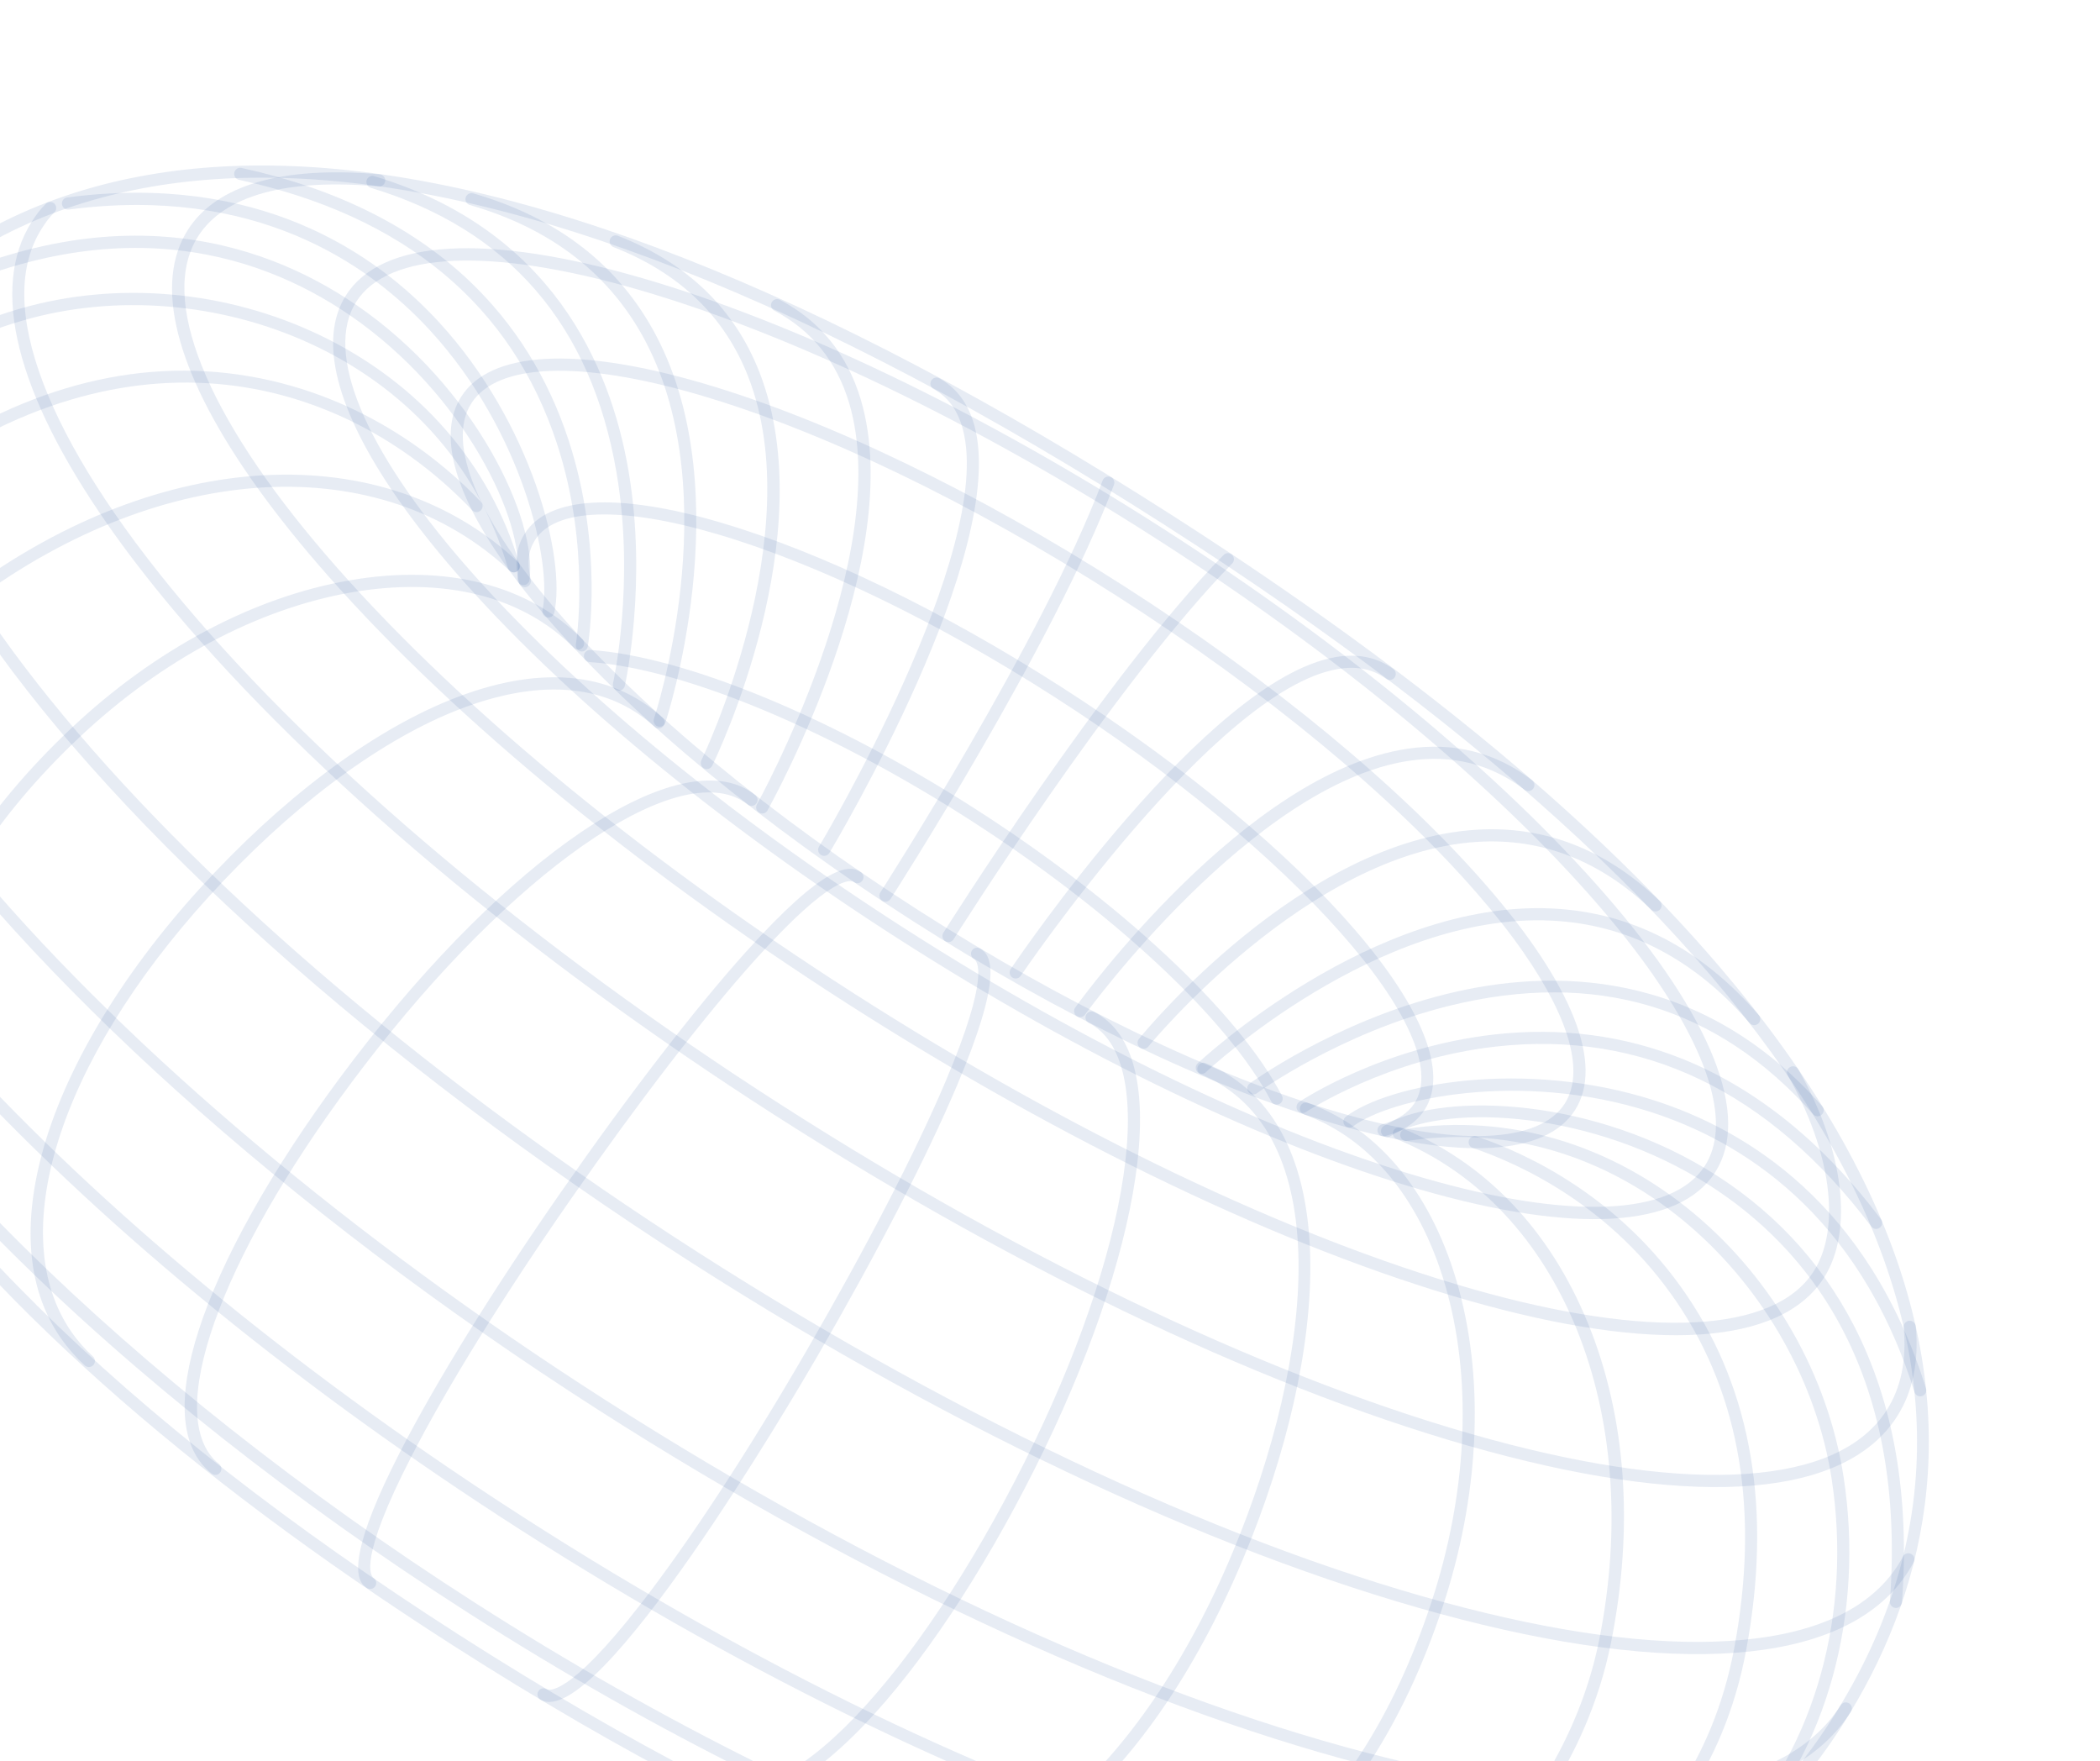 <svg xmlns="http://www.w3.org/2000/svg" width="495" height="415" viewBox="0 0 495 415" fill="none"><g clip-path="url(#clip0_2136_6435)"><path d="M-32.748 263.37C-40.417 252.354 -46.868 241.323 -52.109 230.276C-74.596 182.892 -73.194 136.952 -48.056 97.44C-22.581 57.381 15.942 37.74 66.44 39.063C122.616 40.538 193.187 68.228 276.186 121.378C475.566 249.041 472.279 346.815 434.407 406.353C409.277 445.866 368.341 466.491 316.034 465.991C257.377 465.43 186.966 439.109 106.756 387.758C43.218 347.077 -3.541 305.365 -32.755 263.362L-32.748 263.37ZM-45.65 98.977C-70.228 137.621 -71.569 182.599 -49.534 229.046C-24.55 281.696 28.546 334.285 108.296 385.344C188.046 436.403 257.951 462.578 316.065 463.131C367.337 463.623 407.423 443.452 432.001 404.816C485.304 321.009 430.89 223.834 274.654 123.792C192.092 70.934 122.018 43.391 66.364 41.93C16.938 40.631 -20.749 59.826 -45.65 98.977Z" fill="#25539B" fill-opacity="0.11"></path><path d="M118.471 132.232C106.795 115.443 103.316 101.975 108.71 93.496C115.567 82.719 135.756 81.581 165.575 90.298C194.85 98.854 230.17 115.859 265.031 138.175C299.884 160.491 330.132 185.467 350.206 208.506C370.639 231.967 378.125 250.816 371.268 261.594C364.411 272.372 344.222 273.509 314.403 264.792C285.128 256.236 249.807 239.232 214.947 216.916C180.094 194.599 149.846 169.623 129.772 146.585C125.413 141.58 121.643 136.783 118.471 132.232ZM359.101 224.441C356.006 219.99 352.313 215.294 348.045 210.397C328.148 187.558 298.122 162.766 263.483 140.596C228.853 118.418 193.793 101.537 164.77 93.05C136.69 84.84 117.138 85.571 111.108 95.041C105.086 104.512 112.671 122.616 131.91 144.709C151.807 167.548 181.833 192.339 216.471 214.509C251.102 236.687 286.162 253.569 315.184 262.055C343.264 270.265 362.817 269.535 368.847 260.064C373.536 252.692 369.981 240.085 359.093 224.441H359.101Z" fill="#25539B" fill-opacity="0.11"></path><path d="M122.532 137.775C122.424 137.621 122.348 137.452 122.309 137.26C121.244 132.379 121.666 128.927 123.719 125.698C129.289 116.943 145.655 116.028 169.796 123.123C193.402 130.065 221.888 143.794 250.006 161.798C309.476 199.873 347.179 243.675 335.832 261.502C333.94 264.485 330.791 266.583 326.485 267.744C325.727 267.951 324.937 267.498 324.738 266.729C324.531 265.968 324.983 265.176 325.75 264.977C329.351 264.008 331.933 262.317 333.434 259.957C343.563 244.029 304.657 200.18 248.474 164.204C220.578 146.339 192.352 132.725 169 125.86C146.513 119.249 130.89 119.748 126.133 127.228C124.501 129.788 124.202 132.517 125.106 136.637C125.274 137.406 124.784 138.175 124.018 138.344C123.436 138.475 122.861 138.221 122.539 137.767L122.532 137.775Z" fill="#25539B" fill-opacity="0.11"></path><path d="M137.893 155.417C137.717 155.156 137.617 154.84 137.64 154.502C137.694 153.71 138.376 153.119 139.157 153.172C161.376 154.671 196.076 168.985 229.718 190.525C264.104 212.541 291.87 238.486 302.182 258.234C302.55 258.934 302.282 259.803 301.577 260.164C300.88 260.533 300.014 260.264 299.654 259.564C289.556 240.239 262.173 214.709 228.178 192.939C194.911 171.637 160.725 157.493 138.958 156.024C138.506 155.994 138.123 155.755 137.886 155.417H137.893Z" fill="#25539B" fill-opacity="0.11"></path><path d="M93.655 117.396C79.228 96.656 74.922 80.02 81.565 69.573C89.977 56.351 114.763 54.914 151.362 65.538C187.426 76.008 230.914 96.894 273.811 124.361C316.709 151.827 353.906 182.6 378.561 211.012C403.577 239.839 412.725 263.001 404.312 276.231C395.9 289.453 371.114 290.89 334.515 280.266C298.451 269.796 254.964 248.91 212.066 221.443C169.168 193.977 131.971 163.205 107.316 134.792C102.052 128.727 97.493 122.916 93.655 117.396ZM389.748 229.892C385.986 224.488 381.534 218.807 376.401 212.895C351.922 184.683 314.939 154.103 272.271 126.782C229.596 99.462 186.376 78.691 150.566 68.297C115.797 58.204 91.525 59.234 83.963 71.126C76.401 83.011 85.694 105.535 109.461 132.924C133.94 161.137 170.923 191.717 213.591 219.037C256.266 246.358 299.485 267.129 335.296 277.522C370.065 287.616 394.337 286.585 401.899 274.693C407.829 265.376 403.393 249.51 389.74 229.899L389.748 229.892Z" fill="#25539B" fill-opacity="0.11"></path><path d="M59.032 112.63C41.41 87.3 36.154 66.944 44.283 54.168C51.025 43.567 66.663 39.047 89.51 41.092C90.291 41.161 90.874 41.861 90.805 42.645C90.736 43.429 90.038 44.013 89.257 43.944C67.544 41.991 52.826 46.058 46.689 55.705C37.403 70.311 48.359 97.647 76.769 130.702C105.952 164.665 150.144 201.379 201.217 234.073C252.29 266.775 304.09 291.528 347.08 303.782C388.928 315.705 418.257 314.167 427.543 299.561C434.017 289.383 431.603 271.272 421.406 253.43C421.015 252.746 421.252 251.869 421.934 251.477C422.616 251.085 423.49 251.316 423.88 252.008C434.607 270.765 436.989 290.037 429.948 301.099C419.789 317.081 390.077 319.01 346.298 306.534C303.048 294.211 250.979 269.335 199.677 236.487C148.374 203.639 103.96 166.733 74.6 132.57C68.647 125.637 63.445 118.972 59.024 112.622L59.032 112.63Z" fill="#25539B" fill-opacity="0.11"></path><path d="M25.167 123.308C3.852 92.674 -2.446 67.867 7.484 52.254C8.51 50.64 9.346 49.487 10.817 48.003C11.376 47.442 12.272 47.442 12.832 48.003C13.391 48.564 13.391 49.464 12.832 50.025C11.537 51.332 10.824 52.323 9.882 53.799C4.235 62.67 4.342 74.939 10.181 90.268C15.935 105.35 26.944 122.654 42.904 141.703C75.856 181.016 126.102 223.219 184.384 260.541C242.666 297.863 301.983 325.806 351.401 339.228C375.343 345.732 395.624 348.461 411.683 347.338C427.994 346.2 439.127 341.119 444.773 332.248C448.114 326.998 449.447 320.463 448.727 312.822C448.65 312.038 449.232 311.339 450.014 311.262C450.795 311.185 451.493 311.769 451.569 312.553C452.343 320.84 450.872 327.989 447.179 333.786C435.143 352.712 400.864 355.625 350.657 341.988C300.971 328.489 241.379 300.415 182.852 262.947C124.332 225.479 73.857 183.069 40.72 143.541C34.867 136.553 29.672 129.804 25.159 123.308H25.167Z" fill="#25539B" fill-opacity="0.11"></path><path d="M-3.304 149.613C-25.875 117.173 -34.571 88.953 -25.124 70.111C-24.771 69.404 -23.913 69.12 -23.209 69.473C-22.504 69.827 -22.22 70.688 -22.573 71.395C-33.069 92.335 -19.73 126.897 14.985 168.701C50.075 210.958 103.201 255.874 164.579 295.172C227.351 335.361 291.464 365.088 345.118 378.863C371.114 385.543 393.211 388.096 410.787 386.466C428.692 384.805 441.019 378.848 447.432 368.762C447.838 368.124 448.221 367.471 448.574 366.802C448.942 366.102 449.807 365.841 450.505 366.218C451.202 366.587 451.462 367.455 451.087 368.155C450.696 368.885 450.275 369.608 449.83 370.3C436.285 391.593 398.85 395.621 344.406 381.638C290.468 367.786 226.056 337.936 163.039 297.586C87.978 249.525 28.531 195.368 -3.304 149.613Z" fill="#25539B" fill-opacity="0.11"></path><path d="M-26.158 182.6C-47.274 152.258 -57.165 125.091 -52.491 105.027C-52.315 104.259 -51.541 103.782 -50.775 103.959C-50.009 104.136 -49.534 104.912 -49.71 105.681C-55.28 129.588 -39.091 165.395 -4.139 206.492C31.32 248.172 83.403 291.982 142.536 329.834C206.726 370.93 272.509 400.995 327.757 414.479C354.535 421.013 377.343 423.288 395.563 421.236C414.142 419.145 427.045 412.626 433.886 401.856C434.308 401.187 435.189 400.995 435.855 401.418C436.522 401.841 436.714 402.725 436.292 403.394C421.904 426.01 383.12 430.937 327.083 417.262C271.536 403.701 205.446 373.513 140.996 332.248C66.602 284.61 6.664 229.776 -26.166 182.6H-26.158Z" fill="#25539B" fill-opacity="0.11"></path><path d="M-41.459 213.41C-55.847 192.739 -64.781 173.782 -67.754 157.385C-67.891 156.609 -67.378 155.863 -66.604 155.717C-65.83 155.579 -65.087 156.094 -64.942 156.87C-60.291 182.531 -39.505 216.216 -6.422 251.724C27.918 288.584 73.175 325.422 124.462 358.254C178.355 392.762 233.028 419.168 282.568 434.627C330.431 449.564 369.781 452.715 393.349 443.506C394.084 443.222 394.911 443.583 395.195 444.321C395.478 445.059 395.118 445.889 394.383 446.173C343.946 465.876 232.323 430.714 122.922 360.676C71.444 327.713 25.995 290.721 -8.506 253.692C-21.508 239.739 -32.533 226.248 -41.459 213.418V213.41Z" fill="#25539B" fill-opacity="0.11"></path><path d="M-41.121 243.906C-48.883 232.751 -55.127 221.982 -59.693 211.788C-60.015 211.066 -59.693 210.22 -58.981 209.897C-58.261 209.574 -57.418 209.897 -57.096 210.612C-34.241 261.556 30.569 325.606 112.043 377.772C200.075 434.143 292.475 466.668 347.425 460.649C348.206 460.564 348.911 461.133 348.995 461.917C349.079 462.701 348.512 463.408 347.731 463.493C292.169 469.581 199.056 436.879 110.503 380.186C69.398 353.872 31.894 324.238 2.044 294.496C-15.256 277.261 -29.805 260.18 -41.129 243.906H-41.121Z" fill="#25539B" fill-opacity="0.11"></path><path d="M85.326 373.151C83.748 370.884 82.913 364.365 94.352 342.087C102.81 325.606 116.226 303.935 132.124 281.088C148.251 257.904 163.789 237.725 175.872 224.279C194.505 203.539 200.236 203.654 202.933 205.538C203.576 205.991 203.737 206.883 203.285 207.529C202.833 208.175 201.944 208.336 201.301 207.882C200.596 207.391 196.175 205.961 177.994 226.194C165.988 239.554 150.527 259.633 134.46 282.726C118.631 305.48 105.285 327.028 96.888 343.402C84.437 367.655 87.364 371.376 88.077 371.875C88.72 372.329 88.881 373.221 88.429 373.866C87.977 374.512 87.088 374.673 86.445 374.22C86.138 374.005 85.709 373.705 85.326 373.151Z" fill="#25539B" fill-opacity="0.11"></path><path d="M46.873 344.064C41.777 336.738 42.49 324.177 49.033 307.326C56.02 289.33 69.413 267.321 86.744 245.343C123.397 198.858 161.79 174.474 178.025 187.366C178.645 187.858 178.745 188.757 178.262 189.38C177.772 190.003 176.876 190.103 176.255 189.618C161.552 177.949 124.033 202.671 88.981 247.127C55.431 289.676 39.525 328.481 49.286 342.511C49.953 343.464 50.734 344.31 51.646 345.024C52.266 345.516 52.366 346.416 51.883 347.039C51.393 347.661 50.496 347.761 49.876 347.277C48.719 346.354 47.715 345.286 46.873 344.079V344.064Z" fill="#25539B" fill-opacity="0.11"></path><path d="M14.372 315.405C6.756 304.466 5.17 289.698 9.821 272.164C15.084 252.331 28.316 230.037 47.087 209.405C66.142 188.449 87.05 172.683 105.944 165.011C126.661 156.601 144.046 158.038 156.205 169.17C156.787 169.7 156.825 170.607 156.297 171.191C155.768 171.776 154.864 171.814 154.281 171.284C140.015 158.223 120.708 162.105 107.017 167.663C88.506 175.173 67.973 190.686 49.194 211.327C13.506 250.57 1.094 291.259 16.862 313.921C18.31 315.997 19.988 317.918 21.911 319.679C22.493 320.209 22.532 321.116 22.003 321.701C21.474 322.285 20.57 322.323 19.988 321.793C17.85 319.833 15.981 317.696 14.372 315.397V315.405Z" fill="#25539B" fill-opacity="0.11"></path><path d="M-11.709 288.923C-23.209 272.395 -26.756 253.069 -21.968 232.79C-17.072 212.065 -3.664 190.902 16.823 171.599C36.529 153.034 59.836 140.658 82.453 136.761C105.078 132.855 124.546 137.791 137.272 150.659C137.832 151.22 137.824 152.127 137.272 152.681C136.713 153.234 135.809 153.234 135.257 152.681C123.205 140.497 104.626 135.853 82.943 139.589C60.87 143.395 38.084 155.51 18.785 173.698C-21.416 211.589 -31.974 254.791 -9.326 287.347C-8.652 288.315 -7.947 289.276 -7.219 290.222C-6.736 290.852 -6.851 291.744 -7.472 292.228C-8.093 292.712 -8.989 292.597 -9.472 291.974C-10.245 290.975 -10.989 289.96 -11.701 288.93L-11.709 288.923Z" fill="#25539B" fill-opacity="0.11"></path><path d="M-46.362 240.477C-57.487 224.357 -48.469 169.17 -7.426 138.997C38.284 105.396 90.329 102.752 122.079 132.417C122.654 132.955 122.685 133.862 122.148 134.439C121.612 135.015 120.708 135.046 120.133 134.508C89.418 105.804 38.835 108.533 -5.74 141.303C-29.453 158.738 -39.643 182.807 -43.604 195.606C-49.12 213.418 -49.289 231.199 -44.01 238.84C-43.558 239.493 -43.719 240.385 -44.37 240.831C-45.014 241.277 -45.903 241.123 -46.355 240.477H-46.362Z" fill="#25539B" fill-opacity="0.11"></path><path d="M-59.632 210.359C-59.717 210.244 -59.778 210.113 -59.824 209.967C-63.739 197.483 -68.926 144.087 -22.718 110.939C4.297 91.56 31.679 84.064 58.672 88.662C86.261 93.358 104.779 109.233 113.36 118.273C113.904 118.849 113.881 119.749 113.314 120.295C112.74 120.84 111.843 120.817 111.299 120.249C83.48 90.937 34.1 73.702 -21.056 113.268C-65.869 145.417 -60.889 197.044 -57.104 209.106C-56.866 209.859 -57.288 210.666 -58.039 210.905C-58.652 211.097 -59.288 210.859 -59.64 210.359H-59.632Z" fill="#25539B" fill-opacity="0.11"></path><path d="M-62.758 132.356C-63.027 131.971 -63.103 131.464 -62.912 130.995C-51.787 103.575 -26.526 81.804 4.664 72.756C27.565 66.114 53.377 68.405 75.473 79.021C98.895 90.275 115.582 109.471 122.462 133.063C122.685 133.824 122.248 134.616 121.497 134.839C120.738 135.062 119.949 134.623 119.727 133.87C105.017 83.411 48.765 62.955 5.461 75.508C-24.895 84.31 -49.465 105.458 -60.261 132.079C-60.559 132.809 -61.387 133.163 -62.123 132.863C-62.391 132.755 -62.605 132.579 -62.751 132.356H-62.758Z" fill="#25539B" fill-opacity="0.11"></path><path d="M207.545 211.904C207.224 211.443 207.193 210.812 207.515 210.305C207.898 209.713 245.846 150.698 259.905 113.238C260.181 112.5 261.008 112.123 261.744 112.4C262.479 112.676 262.855 113.507 262.579 114.245C248.413 151.997 210.296 211.266 209.913 211.858C209.484 212.519 208.603 212.711 207.936 212.281C207.775 212.173 207.645 212.05 207.538 211.896L207.545 211.904Z" fill="#25539B" fill-opacity="0.11"></path><path d="M193.103 201.087C192.789 200.642 192.75 200.027 193.049 199.527C193.463 198.835 234.56 129.757 226.96 101.184C225.772 96.71 223.504 93.596 220.041 91.659C219.352 91.275 219.106 90.406 219.489 89.714C219.873 89.022 220.738 88.776 221.428 89.161C225.55 91.467 228.339 95.264 229.718 100.446C237.625 130.188 197.217 198.128 195.493 201.003C195.087 201.679 194.214 201.902 193.532 201.495C193.356 201.387 193.21 201.249 193.095 201.087H193.103Z" fill="#25539B" fill-opacity="0.11"></path><path d="M178.485 191.11C178.178 190.671 178.132 190.087 178.408 189.588C178.73 189.003 210.786 130.934 200.183 95.072C197.263 85.21 191.318 77.845 182.499 73.194C181.802 72.826 181.534 71.965 181.902 71.257C182.27 70.558 183.128 70.289 183.833 70.658C193.356 75.677 199.784 83.618 202.925 94.258C213.866 131.28 182.254 188.565 180.906 190.987C180.523 191.679 179.649 191.925 178.967 191.532C178.776 191.425 178.615 191.279 178.492 191.102L178.485 191.11Z" fill="#25539B" fill-opacity="0.11"></path><path d="M165.436 180.639C165.145 180.224 165.092 179.671 165.321 179.186C165.582 178.656 190.858 126.098 176.393 88.853C170.869 74.624 160.173 64.323 144.612 58.235C143.876 57.95 143.516 57.12 143.8 56.382C144.083 55.644 144.911 55.283 145.646 55.567C161.989 61.963 173.228 72.817 179.051 87.823C193.968 126.244 168.953 178.256 167.88 180.447C167.536 181.154 166.678 181.454 165.973 181.101C165.751 180.993 165.567 180.832 165.429 180.639H165.436Z" fill="#25539B" fill-opacity="0.11"></path><path d="M154.327 170.646C154.074 170.285 153.99 169.816 154.143 169.37C154.32 168.855 171.351 117.173 152.236 80.597C143.938 64.715 129.978 53.853 110.748 48.318C109.989 48.103 109.552 47.304 109.767 46.55C109.982 45.789 110.778 45.351 111.529 45.566C131.549 51.332 146.091 62.67 154.764 79.283C174.439 116.958 157.016 169.762 156.84 170.292C156.587 171.038 155.775 171.445 155.032 171.192C154.733 171.092 154.488 170.9 154.32 170.654L154.327 170.646Z" fill="#25539B" fill-opacity="0.11"></path><path d="M144.72 162.159C144.497 161.836 144.405 161.429 144.497 161.021C144.551 160.791 149.784 137.298 145.302 111.254C139.326 76.553 119.842 54.014 87.38 44.259C86.621 44.029 86.2 43.237 86.422 42.476C86.652 41.715 87.441 41.292 88.2 41.515C130.063 54.091 143.892 86.162 148.129 110.846C152.688 137.444 147.34 161.413 147.279 161.652C147.102 162.42 146.336 162.905 145.57 162.728C145.21 162.643 144.911 162.436 144.72 162.151V162.159Z" fill="#25539B" fill-opacity="0.11"></path><path d="M55.453 41.791C55.231 41.476 55.139 41.077 55.231 40.669C55.4 39.893 56.158 39.408 56.932 39.578C78.982 44.382 97.01 53.307 110.502 66.083C121.321 76.331 129.251 89.053 134.077 103.905C142.275 129.127 138.713 151.397 138.552 152.335C138.422 153.111 137.686 153.641 136.912 153.511C136.138 153.38 135.61 152.642 135.74 151.866C135.778 151.643 139.349 129.257 131.327 104.689C120.608 71.856 95.371 50.886 56.319 42.376C55.951 42.299 55.653 42.084 55.453 41.799V41.791Z" fill="#25539B" fill-opacity="0.11"></path><path d="M14.854 48.772C14.724 48.588 14.64 48.372 14.609 48.142C14.509 47.358 15.053 46.635 15.835 46.535C60.571 40.639 88.215 59.296 103.523 75.977C125.366 99.793 133.434 131.541 130.66 144.387C130.492 145.163 129.733 145.647 128.967 145.486C128.193 145.317 127.71 144.556 127.871 143.787C130.193 133.032 123.343 101.822 101.423 77.93C86.575 61.741 59.736 43.652 16.21 49.387C15.666 49.456 15.145 49.21 14.854 48.788V48.772Z" fill="#25539B" fill-opacity="0.11"></path><path d="M-28.097 74.939C-28.128 74.901 -28.151 74.855 -28.174 74.816C-28.557 74.124 -28.312 73.256 -27.622 72.871C23.765 44.121 61.407 56.444 83.939 71.841C112.073 91.067 126.707 122.546 124.814 136.653C124.707 137.437 123.987 137.983 123.213 137.883C122.432 137.775 121.888 137.06 121.987 136.276C123.78 122.9 109.568 92.82 82.338 74.209C60.472 59.265 23.887 47.334 -26.228 75.37C-26.871 75.731 -27.676 75.539 -28.089 74.939H-28.097Z" fill="#25539B" fill-opacity="0.11"></path><path d="M126.945 400.127C126.638 399.681 126.592 399.081 126.883 398.589C127.282 397.905 128.155 397.675 128.837 398.074C129.297 398.343 133.855 400.073 150.972 378.08C162.349 363.458 176.247 342.249 190.092 318.349C204.197 294.004 215.835 271.48 222.853 254.929C233.48 229.869 230.331 226.44 229.588 226.01C228.906 225.61 228.676 224.734 229.075 224.05C229.473 223.365 230.346 223.135 231.028 223.535C233.871 225.187 236.376 230.361 225.481 256.052C218.417 272.71 206.725 295.349 192.559 319.795C187.295 328.881 140.736 408.337 127.404 400.557C127.22 400.45 127.067 400.304 126.952 400.142L126.945 400.127Z" fill="#25539B" fill-opacity="0.11"></path><path d="M166.617 422.151C166.325 421.735 166.264 421.174 166.509 420.682C166.862 419.975 167.72 419.691 168.425 420.044C176.393 424.072 188.2 418.553 201.653 404.501C214.87 390.702 228.99 369.47 241.425 344.717C253.684 320.309 261.981 296.302 264.809 277.122C267.628 257.958 264.732 245.159 256.649 241.069C255.944 240.715 255.66 239.854 256.013 239.147C256.365 238.44 257.223 238.155 257.928 238.509C267.329 243.26 270.677 256.759 267.628 277.537C264.763 297.017 256.365 321.324 243.976 346C231.419 371.007 217.122 392.485 203.714 406.484C189.104 421.735 176.462 427.309 167.138 422.596C166.915 422.489 166.739 422.327 166.609 422.135L166.617 422.151Z" fill="#25539B" fill-opacity="0.11"></path><path d="M202.075 438.679C201.807 438.287 201.73 437.771 201.929 437.303C202.236 436.572 203.071 436.226 203.799 436.534C218.088 442.538 234.123 438.617 250.167 425.21C265.628 412.288 279.971 391.202 290.544 365.857C309.897 319.464 315.1 266.63 283.104 253.2C282.377 252.892 282.032 252.054 282.338 251.324C282.645 250.594 283.48 250.248 284.208 250.555C318.026 264.754 313.077 319.249 293.18 366.964C270.149 422.182 232.944 451.878 202.695 439.178C202.435 439.071 202.228 438.894 202.075 438.679Z" fill="#25539B" fill-opacity="0.11"></path><path d="M241.31 452.977C241.088 452.655 240.996 452.247 241.088 451.84C241.264 451.071 242.03 450.587 242.797 450.764C283.235 460.011 319.475 432.007 337.38 377.673C345.693 352.443 347.049 326.56 341.195 304.805C335.442 283.427 323.42 268.437 307.339 262.61C306.595 262.341 306.212 261.518 306.48 260.78C306.749 260.034 307.568 259.65 308.304 259.919C325.282 266.077 337.947 281.759 343.946 304.067C349.945 326.36 348.574 352.82 340.084 378.58C321.681 434.436 284.154 463.171 242.161 453.562C241.801 453.477 241.502 453.27 241.31 452.985V452.977Z" fill="#25539B" fill-opacity="0.11"></path><path d="M303.201 464.938C303.01 464.661 302.91 464.308 302.956 463.939C303.056 463.155 303.768 462.601 304.55 462.693C323.16 465.03 367.536 433.666 376.975 386.359C387.663 332.771 368.011 284.287 329.189 268.451C328.462 268.151 328.109 267.321 328.408 266.583C328.707 265.853 329.534 265.499 330.27 265.799C350.075 273.878 365.307 289.806 374.309 311.861C383.296 333.862 385.181 359.822 379.779 386.92C373.872 416.547 355.883 436.472 345.685 445.704C331.166 458.857 314.494 466.821 304.205 465.53C303.791 465.476 303.431 465.245 303.209 464.93L303.201 464.938Z" fill="#25539B" fill-opacity="0.11"></path><path d="M336.338 463.893C336.208 463.709 336.123 463.493 336.093 463.263C335.993 462.479 336.545 461.764 337.326 461.656C349.83 460.019 398.597 442.807 408.771 388.489C414.77 356.479 410.235 329.051 395.294 306.957C379.963 284.287 358.549 274.402 347.148 270.535C346.405 270.281 345.999 269.466 346.252 268.721C346.505 267.975 347.317 267.568 348.06 267.821C359.798 271.803 381.825 281.951 397.654 305.351C413.031 328.09 417.712 356.24 411.575 389.011C401.079 445.021 350.627 462.794 337.694 464.485C337.15 464.554 336.637 464.308 336.338 463.885V463.893Z" fill="#25539B" fill-opacity="0.11"></path><path d="M408.434 434.051C408.059 433.513 408.097 432.759 408.564 432.26C427.941 411.366 436.606 380.032 431.733 348.445C424.838 303.736 382.997 261.095 331.687 268.882C330.906 268.997 330.178 268.459 330.063 267.683C329.948 266.899 330.484 266.168 331.258 266.053C355.438 262.379 379.664 269.512 399.485 286.14C418.118 301.768 430.898 324.315 434.553 348.015C439.556 380.463 430.622 412.688 410.648 434.212C410.112 434.789 409.208 434.827 408.633 434.282C408.557 434.212 408.488 434.136 408.434 434.051Z" fill="#25539B" fill-opacity="0.11"></path><path d="M222.401 221.413C222.08 220.951 222.049 220.329 222.363 219.829C222.739 219.229 260.265 159.576 288.414 130.787C288.966 130.226 289.87 130.211 290.429 130.764C290.996 131.318 291.004 132.225 290.452 132.786C262.51 161.36 225.152 220.752 224.777 221.351C224.355 222.02 223.474 222.22 222.807 221.797C222.639 221.689 222.501 221.559 222.394 221.405L222.401 221.413Z" fill="#25539B" fill-opacity="0.11"></path><path d="M238.253 230C237.924 229.531 237.901 228.885 238.238 228.378C240.115 225.595 284.507 160.207 314.725 154.872C319.996 153.942 324.6 154.88 328.416 157.663C329.052 158.124 329.197 159.023 328.73 159.661C328.27 160.299 327.374 160.445 326.738 159.976C323.528 157.64 319.758 156.886 315.215 157.693C286.185 162.813 241.05 229.308 240.598 229.977C240.154 230.63 239.272 230.807 238.614 230.361C238.468 230.261 238.338 230.138 238.246 229.992L238.253 230Z" fill="#25539B" fill-opacity="0.11"></path><path d="M253.431 239.101C253.094 238.616 253.079 237.948 253.446 237.44C255.071 235.18 293.662 182.1 331.787 176.449C342.712 174.827 352.581 177.326 361.123 183.868C361.752 184.344 361.867 185.244 361.392 185.874C360.917 186.504 360.02 186.62 359.392 186.143C351.493 180.086 342.345 177.779 332.208 179.278C295.271 184.752 256.151 238.57 255.76 239.116C255.3 239.754 254.404 239.9 253.768 239.439C253.638 239.339 253.523 239.224 253.431 239.101Z" fill="#25539B" fill-opacity="0.11"></path><path d="M268.394 246.566C268.042 246.059 268.049 245.352 268.455 244.844C270.003 242.938 306.833 198.098 348.045 195.538C364.073 194.546 378.599 200.197 391.226 212.335C391.793 212.881 391.816 213.788 391.272 214.357C390.728 214.925 389.824 214.948 389.257 214.403C377.228 202.841 363.422 197.452 348.221 198.398C308.25 200.881 271.045 246.19 270.67 246.651C270.172 247.266 269.275 247.358 268.662 246.858C268.555 246.774 268.463 246.674 268.394 246.566Z" fill="#25539B" fill-opacity="0.11"></path><path d="M282.108 252.462C281.71 251.893 281.779 251.102 282.3 250.602C282.706 250.218 323.412 212.012 365.927 214.103C384.591 215.025 400.964 223.474 414.571 239.225C415.084 239.824 415.023 240.724 414.425 241.247C413.828 241.762 412.931 241.7 412.41 241.101C399.332 225.964 383.649 217.847 365.789 216.962C324.5 214.925 284.652 252.301 284.254 252.678C283.679 253.223 282.775 253.2 282.239 252.624C282.185 252.57 282.147 252.516 282.101 252.455L282.108 252.462Z" fill="#25539B" fill-opacity="0.11"></path><path d="M294.245 257.313C293.801 256.675 293.946 255.799 294.574 255.338C294.774 255.191 314.564 240.77 340.889 234.267C365.314 228.224 400.52 227.902 429.512 260.688C430.033 261.288 429.979 262.187 429.389 262.71C428.799 263.232 427.895 263.179 427.374 262.587C404.879 237.149 376.033 228.547 341.648 237.026C315.851 243.384 296.451 257.505 296.26 257.651C295.624 258.12 294.728 257.982 294.268 257.344C294.268 257.336 294.253 257.329 294.245 257.313Z" fill="#25539B" fill-opacity="0.11"></path><path d="M305.867 261.687C305.867 261.687 305.852 261.671 305.852 261.664C305.415 261.002 305.591 260.118 306.25 259.68C307.039 259.15 325.872 246.735 352.32 243.783C367.888 242.046 382.829 244.006 396.712 249.602C414.035 256.582 429.733 269.274 443.363 287.316C443.846 287.954 443.716 288.846 443.088 289.322C442.459 289.799 441.563 289.676 441.088 289.046C416.908 257.051 387.15 242.784 352.634 246.635C326.868 249.51 308.013 261.94 307.829 262.071C307.185 262.501 306.312 262.332 305.867 261.702V261.687Z" fill="#25539B" fill-opacity="0.11"></path><path d="M316.916 265.131C316.479 264.5 316.609 263.639 317.222 263.17C327.489 255.368 359.269 249.495 389.862 259.304C411.606 266.276 440.383 283.711 453.99 327.213C454.228 327.966 453.807 328.774 453.056 329.004C452.305 329.243 451.5 328.82 451.27 328.066C438.023 285.733 410.097 268.782 388.996 262.025C358.304 252.185 327.542 258.919 318.946 265.446C318.318 265.922 317.421 265.799 316.946 265.169C316.938 265.154 316.923 265.138 316.916 265.123V265.131Z" fill="#25539B" fill-opacity="0.11"></path><path d="M325.772 267.368C325.772 267.368 325.749 267.337 325.742 267.322C325.32 266.653 325.512 265.769 326.179 265.346C338.085 257.712 372.692 257.828 401.991 275.378C417.222 284.495 428.983 296.925 436.951 312.323C446.352 330.503 450.183 352.466 448.328 377.611C448.267 378.403 447.585 378.995 446.796 378.933C446.007 378.872 445.417 378.187 445.478 377.403C449.723 319.903 423.374 291.521 400.527 277.845C372.164 260.864 338.996 260.534 327.711 267.767C327.067 268.182 326.209 268.006 325.772 267.383V267.368Z" fill="#25539B" fill-opacity="0.11"></path></g><defs><clipPath id="clip0_2136_6435"><rect width="495" height="415" fill="white"></rect></clipPath></defs></svg>